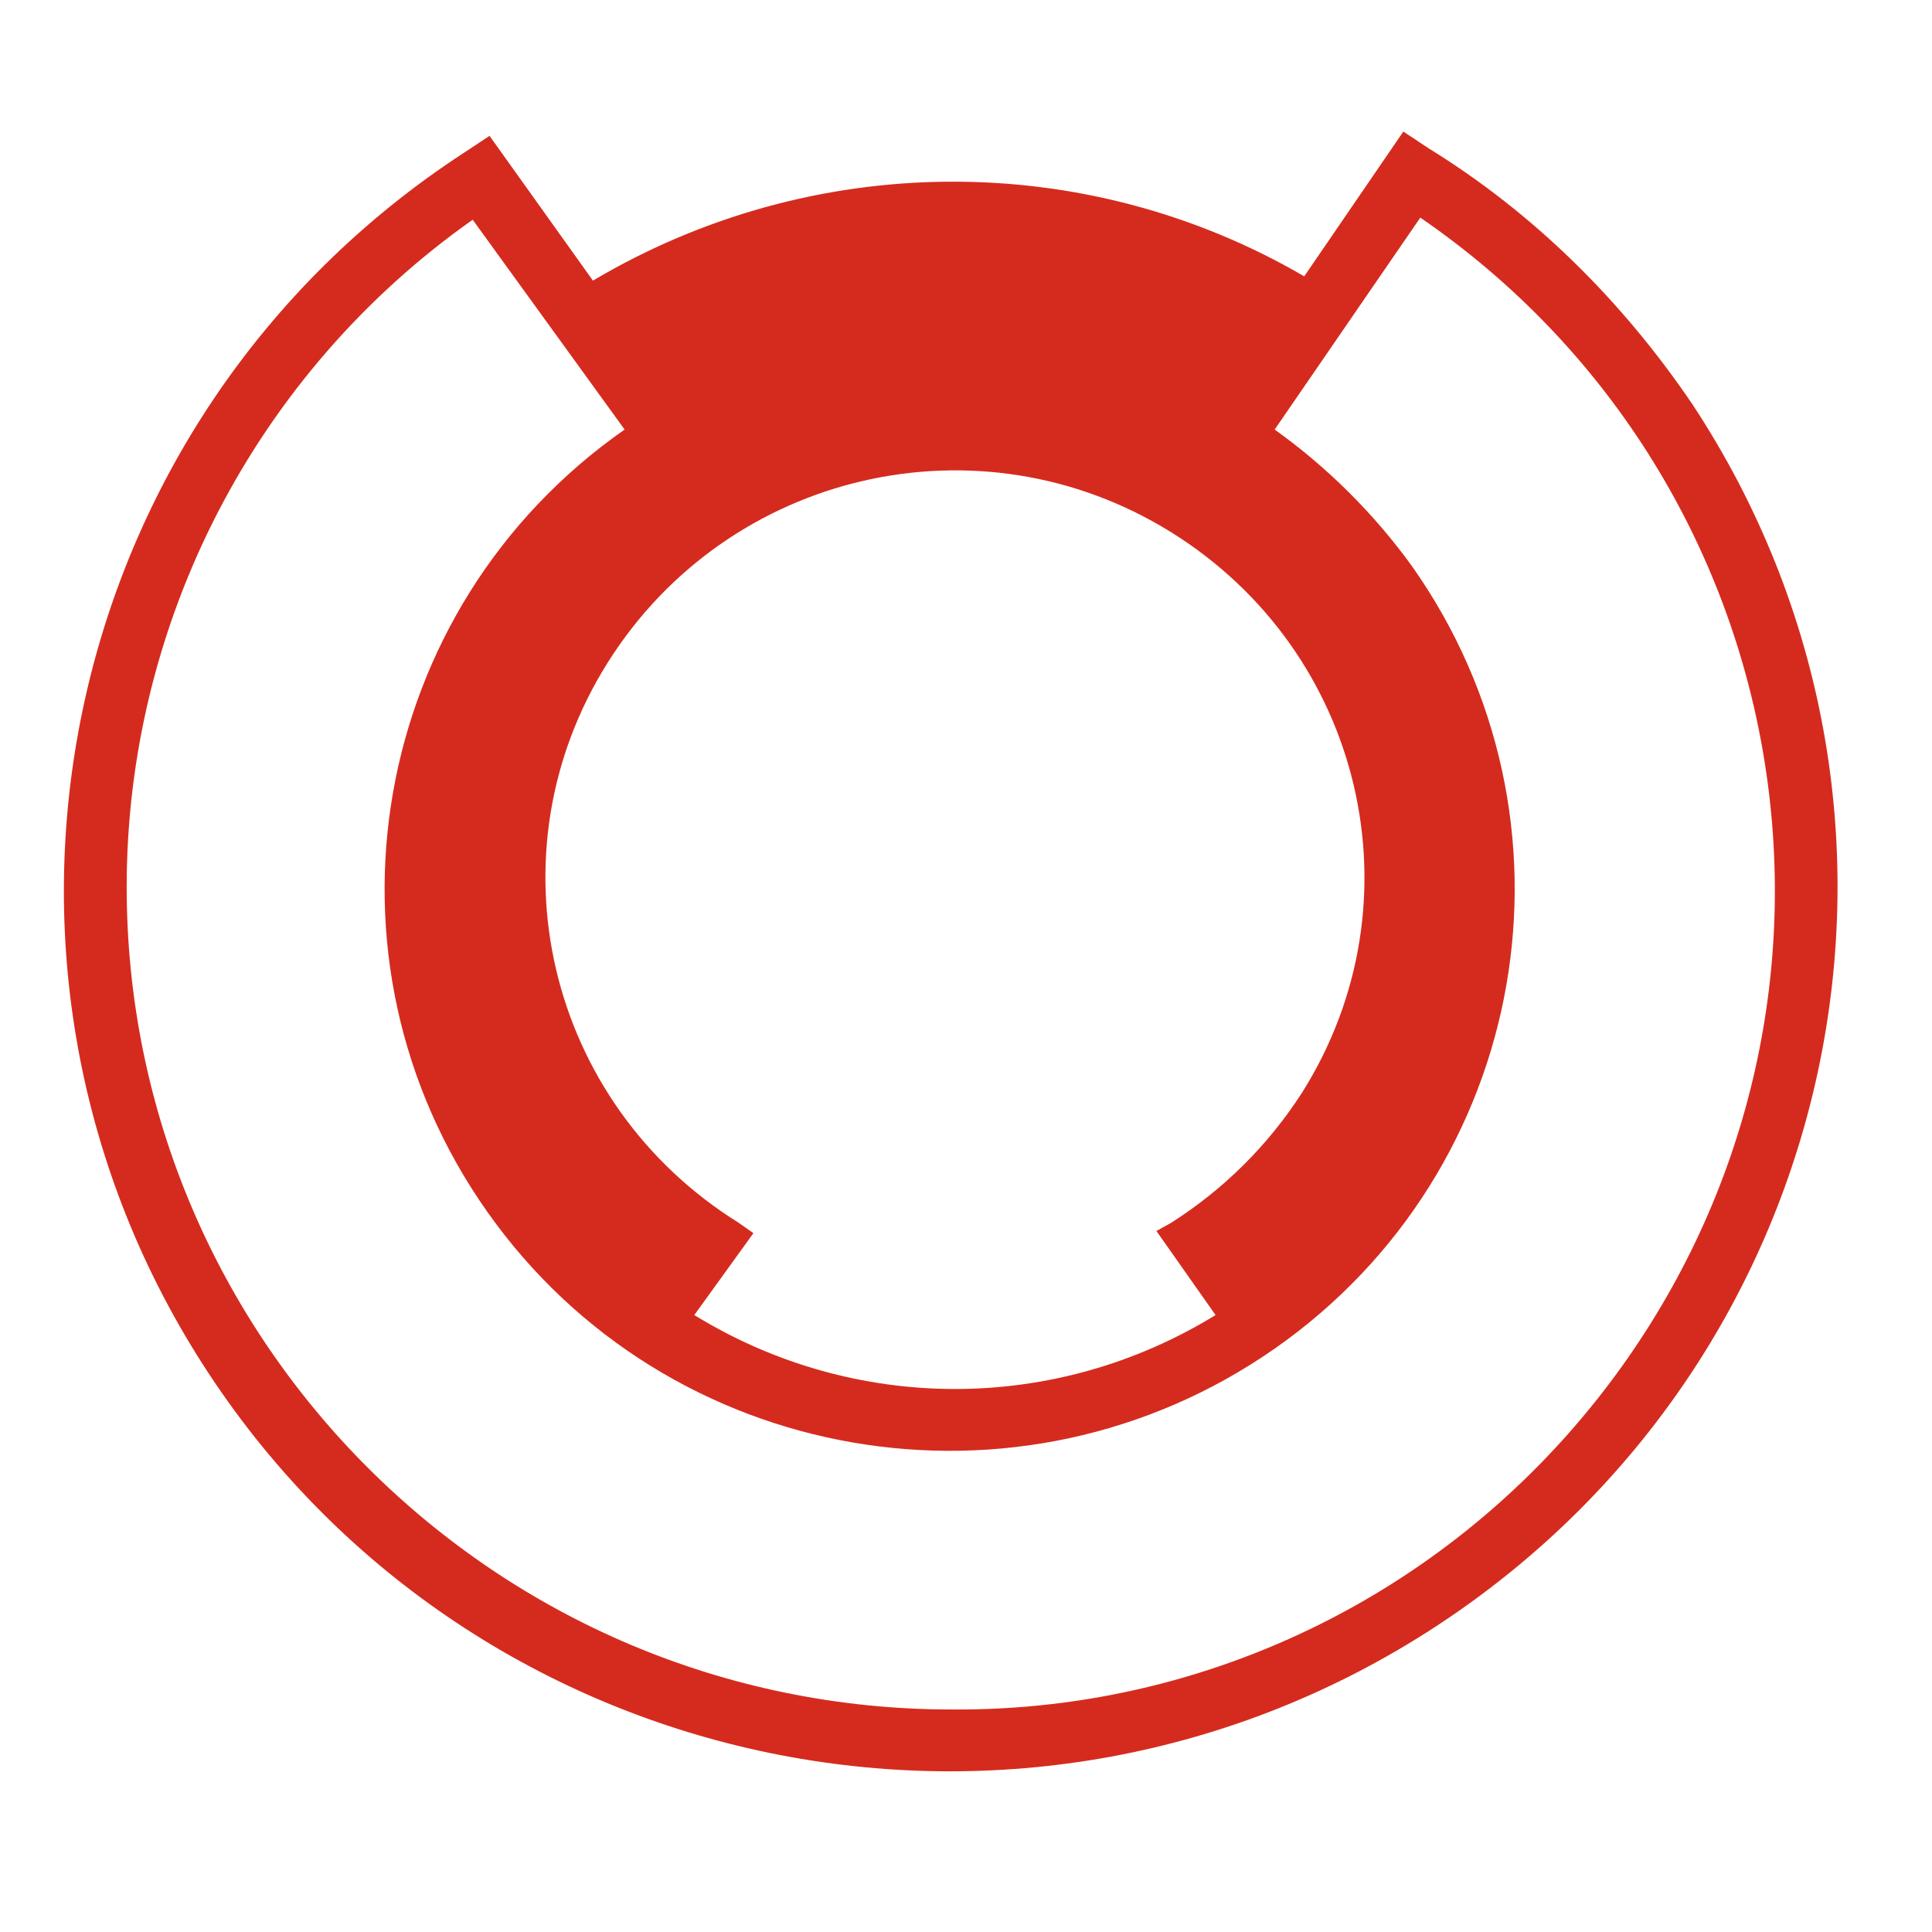 <svg xmlns="http://www.w3.org/2000/svg" xmlns:xlink="http://www.w3.org/1999/xlink" width="80" zoomAndPan="magnify" viewBox="0 0 60 60" height="80" preserveAspectRatio="xMidYMid meet" version="1.0"><defs><clipPath id="07c9e4c1b5"><path d="M 1.199 4.086 L 58 4.086 L 58 56 L 1.199 56 Z M 1.199 4.086 " clip-rule="nonzero"/></clipPath></defs><g clip-path="url(#07c9e4c1b5)"><path fill="#d52b1e" d="M 44.371 4.609 L 43.582 4.086 L 40.504 8.582 C 33.688 4.609 25.23 4.672 18.414 8.715 L 15.203 4.219 L 14.418 4.738 C 1.703 13.016 -1.836 30.023 6.488 42.664 C 14.812 55.305 31.918 58.824 44.633 50.484 C 57.348 42.141 60.887 25.199 52.562 12.559 C 50.398 9.367 47.648 6.629 44.371 4.609 Z M 23.398 38.297 L 22.938 37.973 C 16.973 34.258 15.141 26.504 18.875 20.574 C 22.609 14.645 30.41 12.82 36.375 16.531 C 42.34 20.246 44.172 28 40.438 33.93 C 39.391 35.559 38.012 36.93 36.375 37.973 L 35.914 38.23 L 37.75 40.84 C 32.77 43.902 26.543 43.902 21.562 40.84 Z M 29.559 53.09 C 15.402 53.09 3.934 41.621 3.934 27.547 C 3.934 19.336 7.93 11.582 14.68 6.824 L 19.398 13.34 C 11.469 18.879 9.566 29.762 15.141 37.645 C 20.711 45.531 31.656 47.418 39.586 41.883 C 47.516 36.344 49.418 25.461 43.844 17.574 C 42.664 15.945 41.223 14.512 39.586 13.34 L 44.109 6.758 C 55.773 14.773 58.594 30.672 50.531 42.207 C 45.746 49.051 37.945 53.152 29.559 53.09 Z M 29.559 53.09 " fill-opacity="1" fill-rule="nonzero"/></g></svg>
